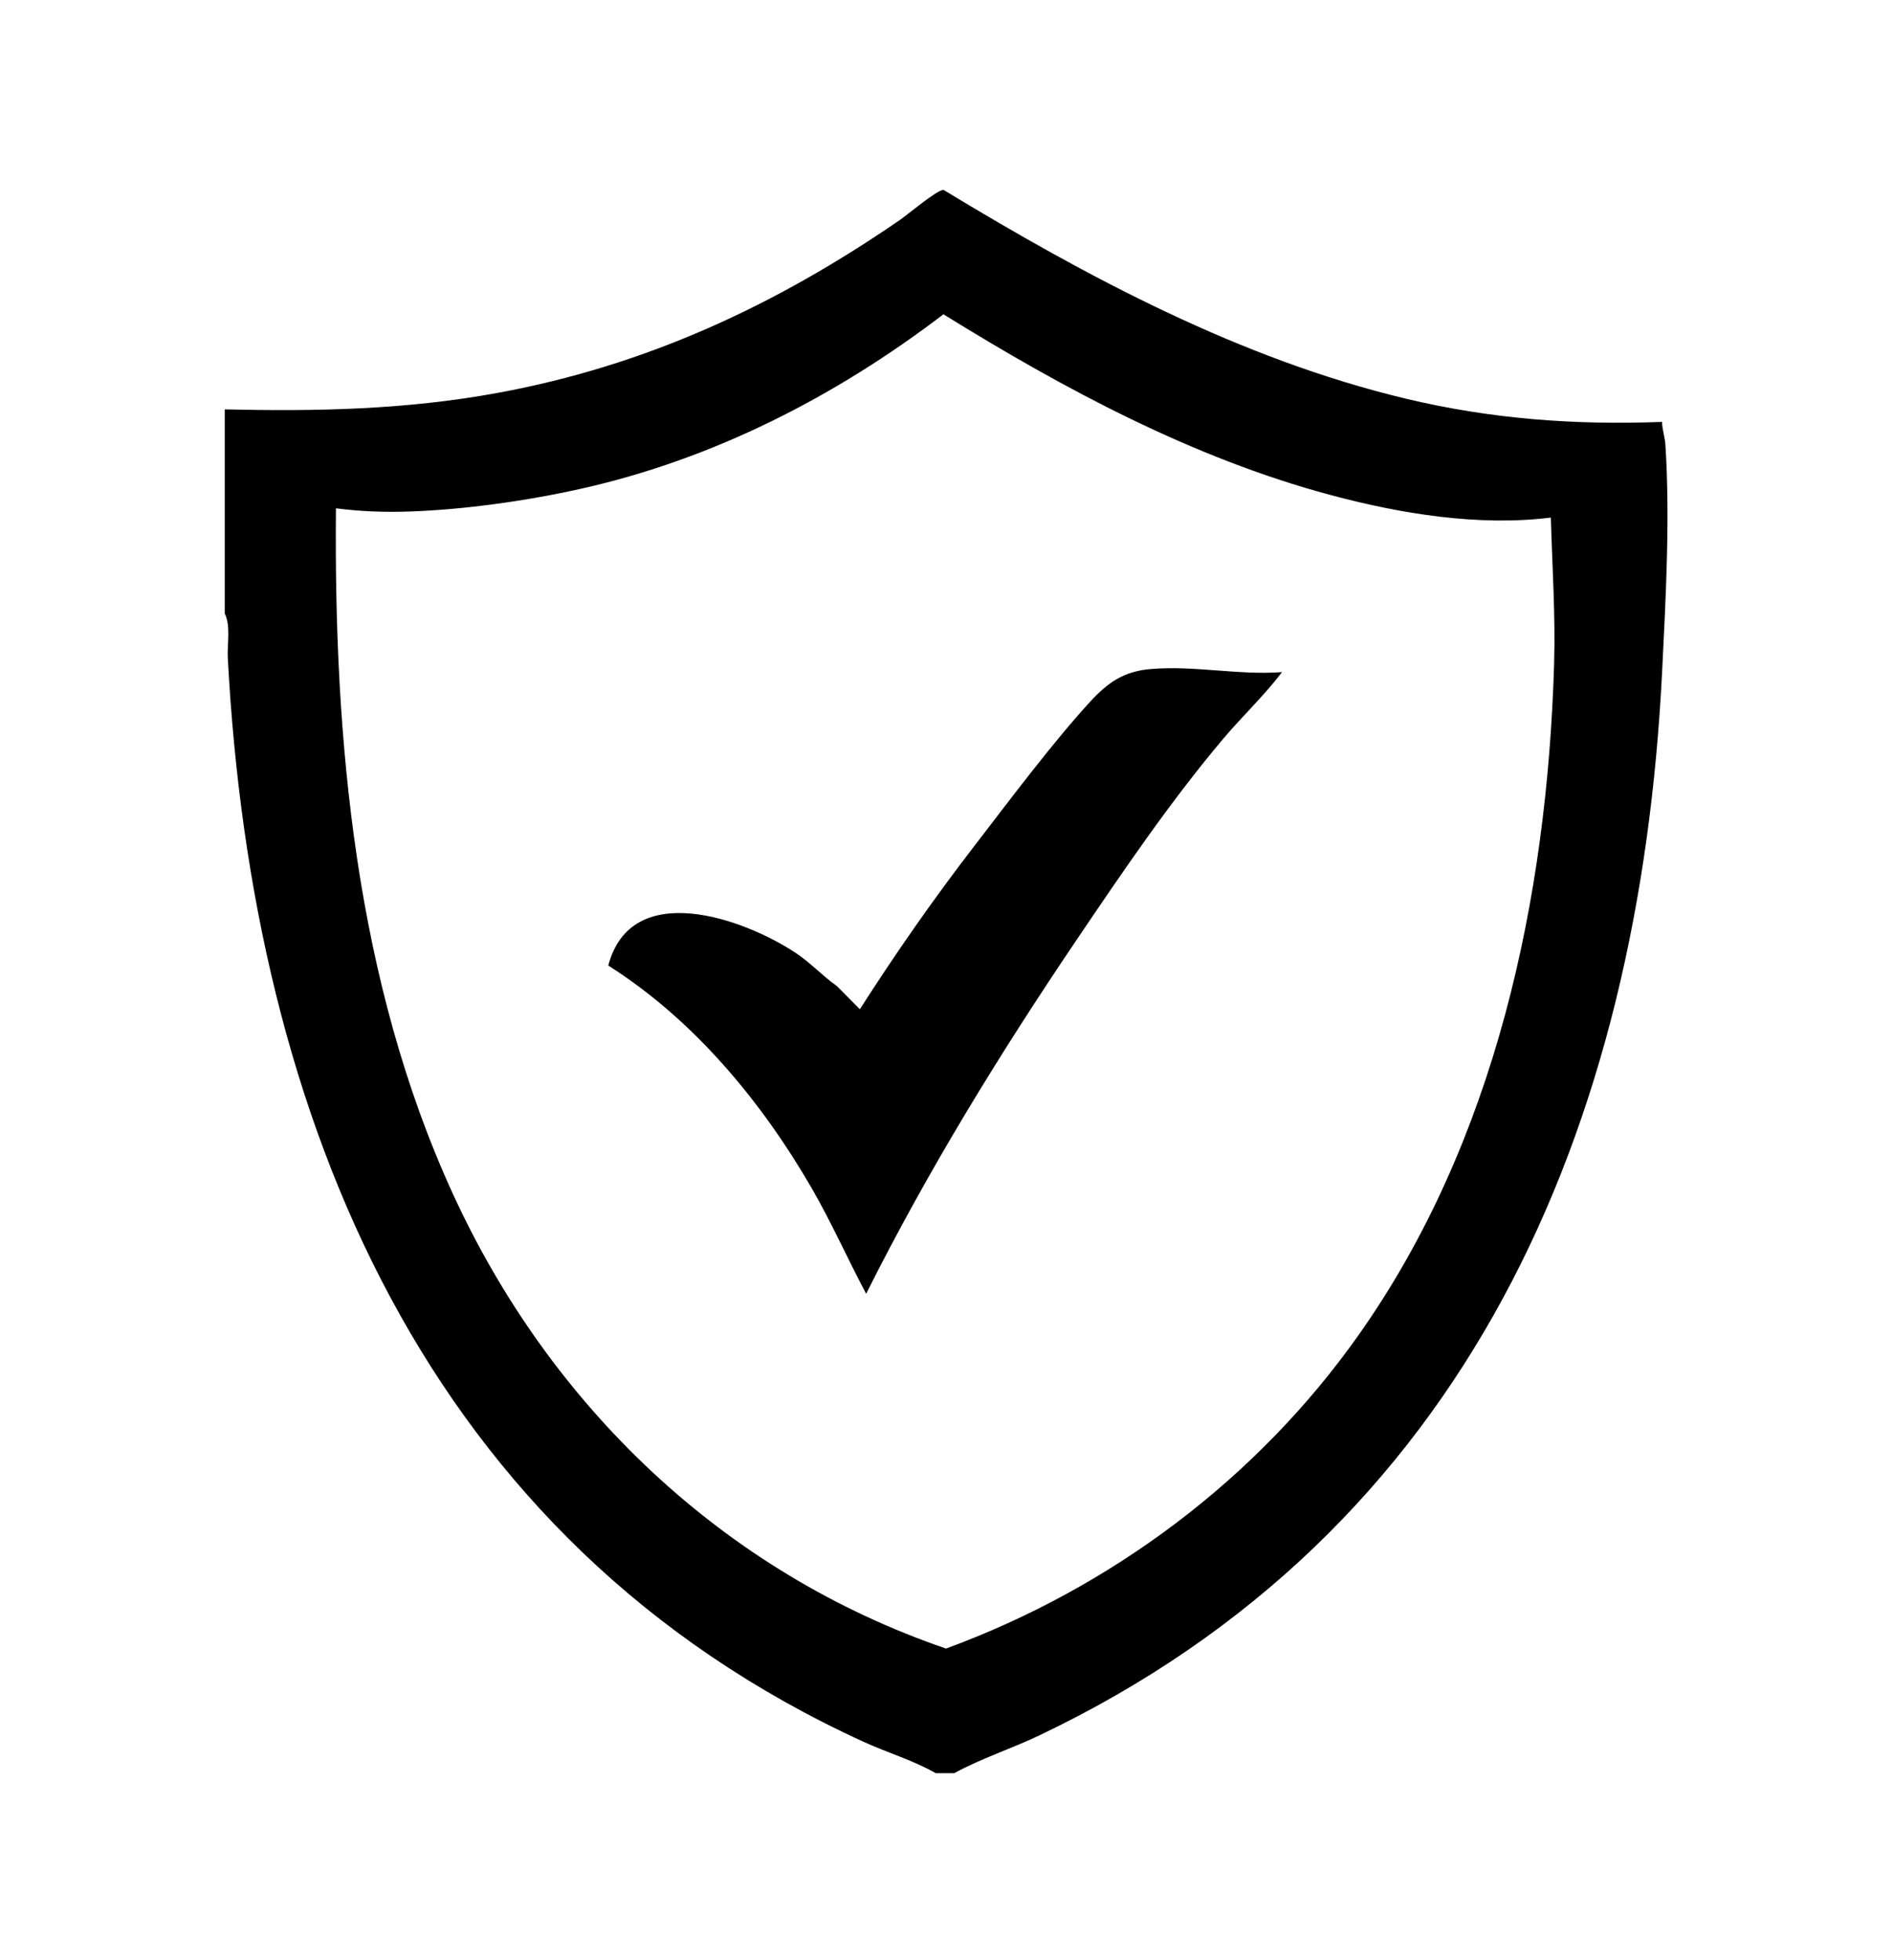 <?xml version="1.0" encoding="UTF-8"?>
<svg xmlns="http://www.w3.org/2000/svg" id="Layer_1" data-name="Layer 1" viewBox="0 0 344.51 356.61">
  <g id="fo2IeN.tif">
    <g>
      <path d="M40.89,74.49c16.83.39,33.05.05,49.62-2.99,27.1-4.96,50.71-15.97,73.21-31.44,1.5-1.03,6.84-5.55,7.99-5.51,26.18,15.88,54.05,30.79,84.09,37.98,15.53,3.71,30.7,4.84,46.68,4.24.02,1.42.52,2.75.61,4.17.86,13.26.07,27.88-.59,41.1-4.11,83.19-35.29,156.6-113.44,193.77-5.05,2.4-10.48,4.15-15.39,6.83h-3.38c-4.14-2.37-8.81-3.72-13.14-5.71-79.7-36.49-111.23-113.22-115.69-197.15-.14-2.61.57-5.82-.56-8.16v-37.14ZM282.24,94.18c-13.14,1.63-27.29-.68-40.06-4.1-25.1-6.71-48.55-19.31-70.48-32.89-19.59,14.94-41.8,26.34-66,31.75-9.91,2.21-21.19,3.8-31.31,4.14-4.44.15-8.86-.02-13.25-.59-.4,42.14,3.55,86.08,21.28,124.74,17.71,38.63,49.3,68.89,89.75,82.74,30.1-11.06,56.59-30.88,75.09-57.06,24.89-35.21,34.29-79.41,35.57-121.98.27-8.97-.34-17.85-.59-26.75Z"></path>
      <path d="M233.3,122.32c-3.25,4.29-7.22,8-10.68,12.1-9.67,11.47-18.18,24.01-26.58,36.44-14.05,20.78-27.16,42.1-38.41,64.55-3.4-6.4-6.32-13.02-9.96-19.3-9.14-15.78-21.47-30.61-36.97-40.42,4.15-15.8,24.48-8.67,34.11-2.3,2.69,1.78,4.85,4.17,7.48,6.02l4.2,4.23c6.53-10.22,13.47-20.16,20.88-29.77,6.31-8.19,14.19-18.74,21.05-26.21,3.21-3.48,6.08-5.49,10.96-5.92,7.94-.69,15.96,1.15,23.91.56Z"></path>
    </g>
  </g>
</svg>
